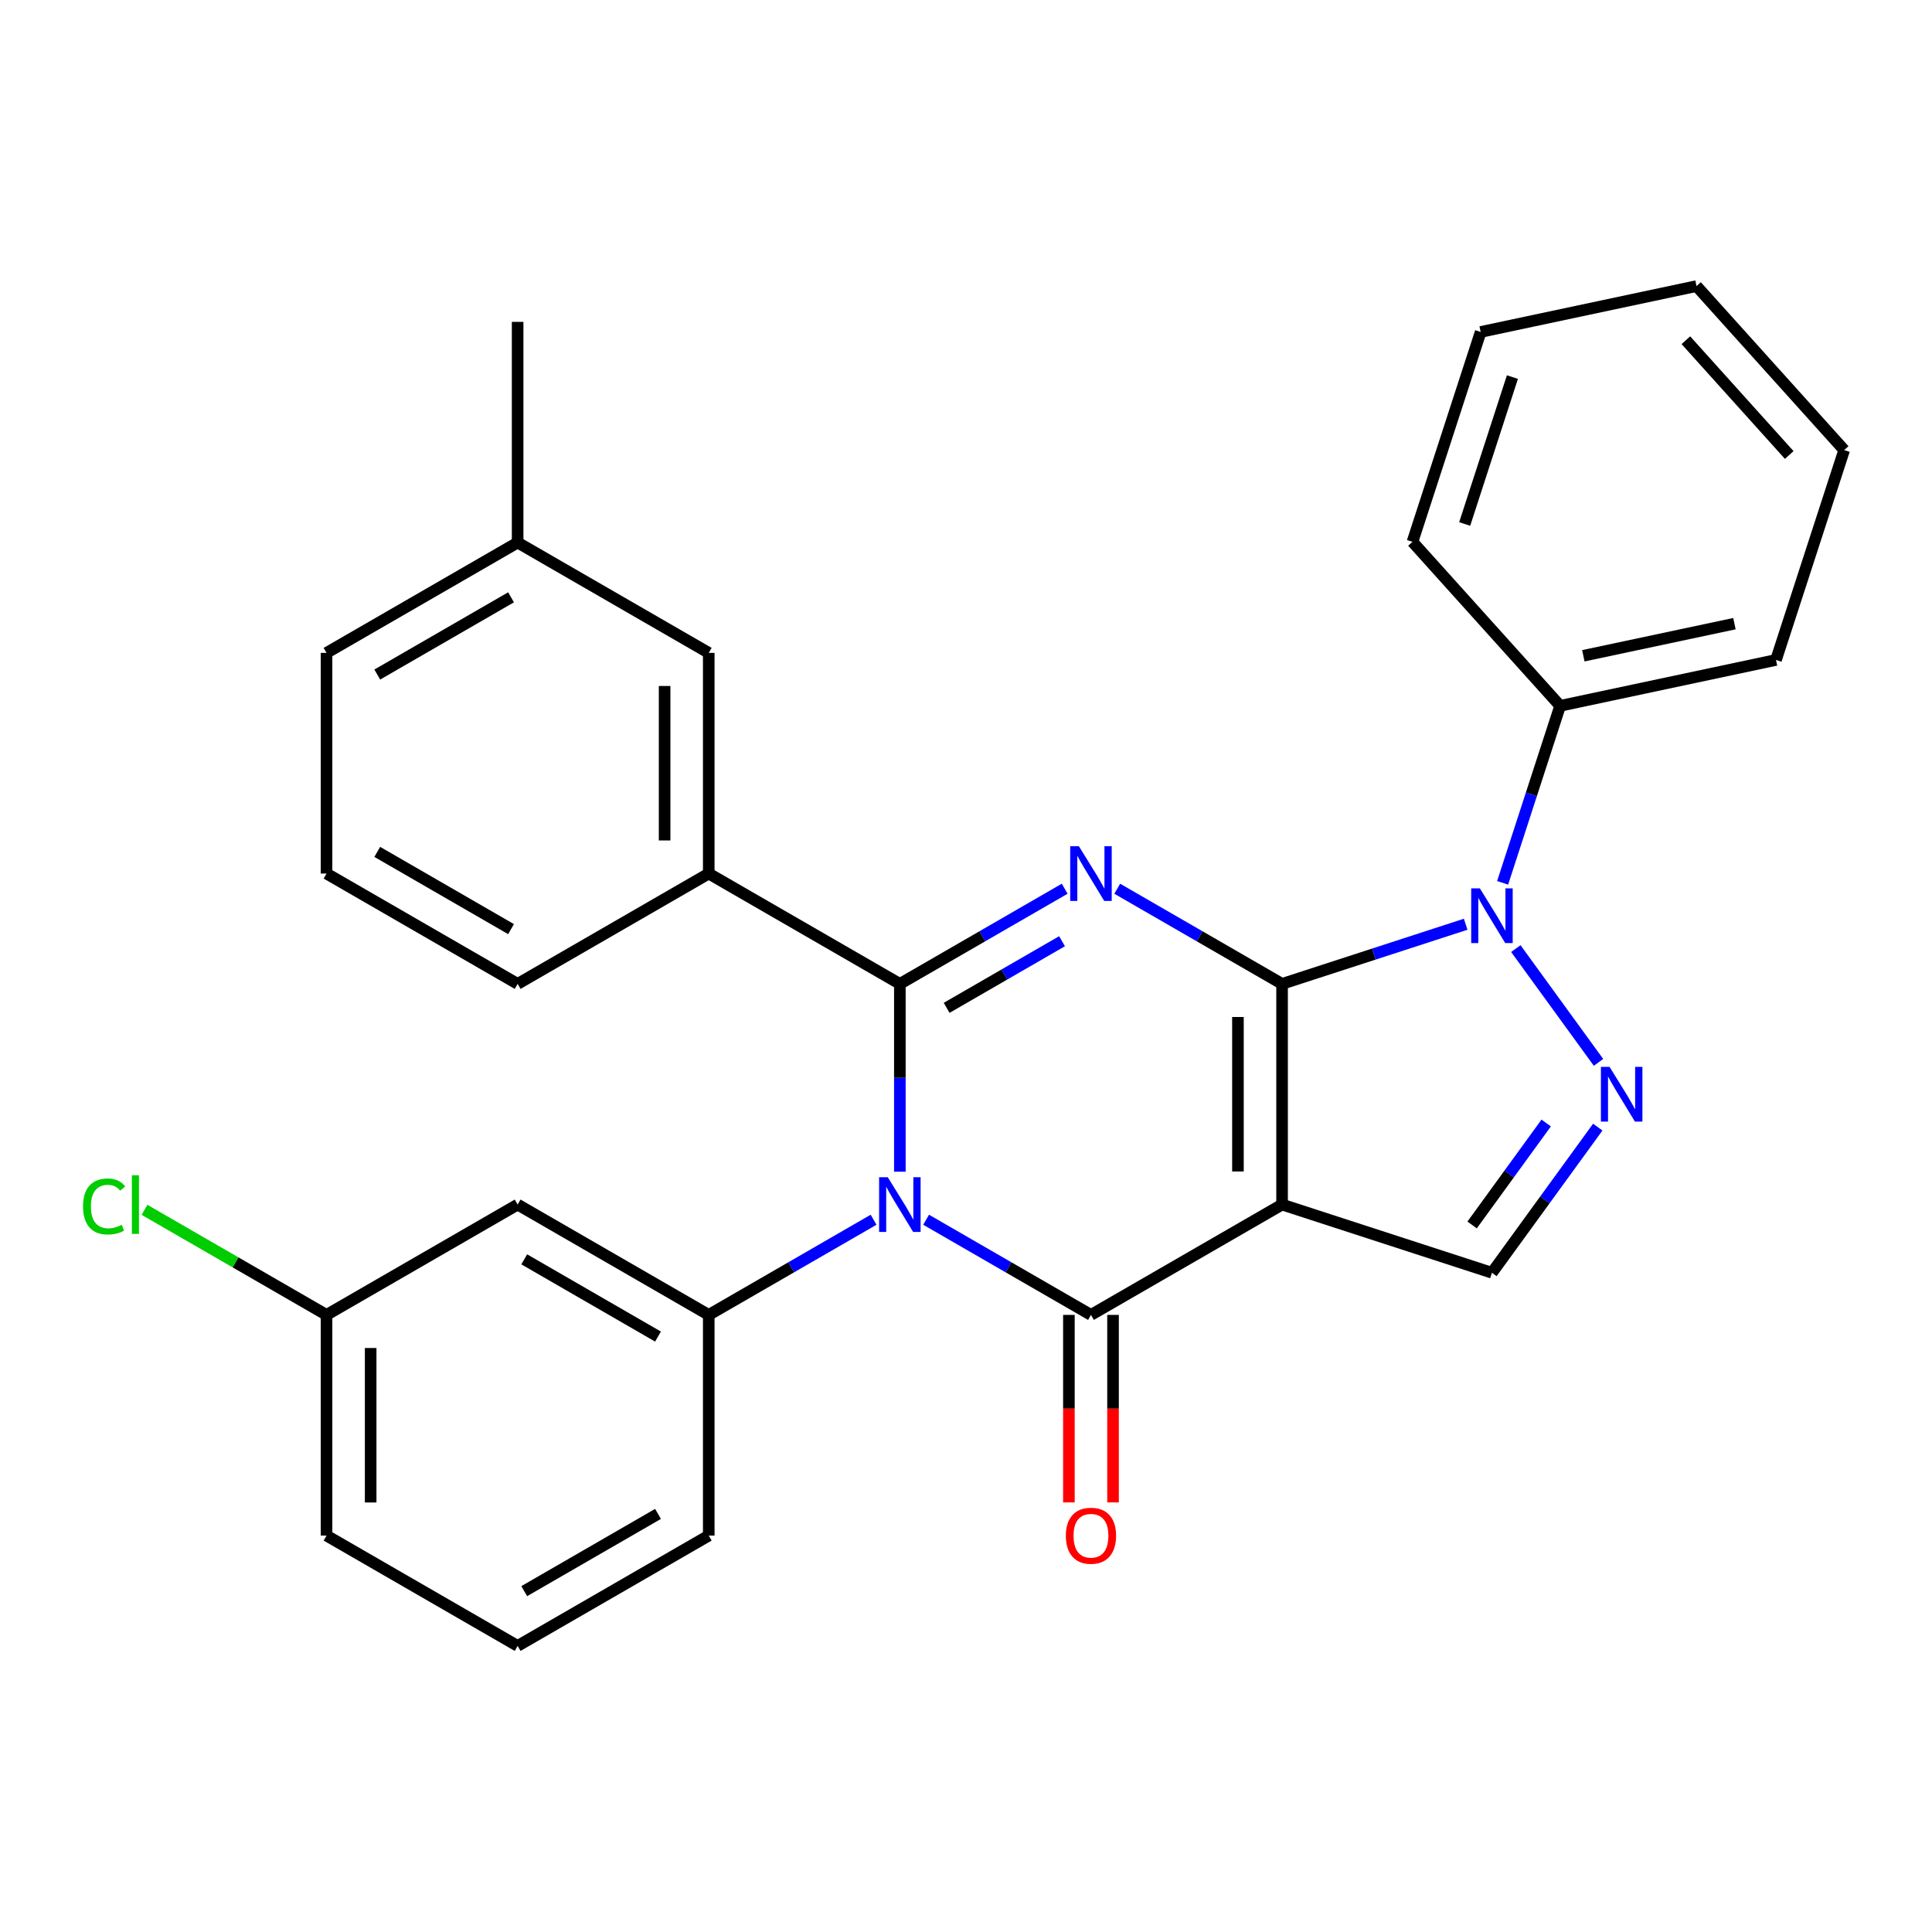 <?xml version='1.0' encoding='iso-8859-1'?>
<svg version='1.1' baseProfile='full'
              xmlns='http://www.w3.org/2000/svg'
                      xmlns:rdkit='http://www.rdkit.org/xml'
                      xmlns:xlink='http://www.w3.org/1999/xlink'
                  xml:space='preserve'
width='1000px' height='1000px' viewBox='0 0 1000 1000'>
<!-- END OF HEADER -->
<rect style='opacity:1.0;fill:#FFFFFF;stroke:none' width='1000' height='1000' x='0' y='0'> </rect>
<path class='bond-0' d='M 663.599,509.263 L 663.599,623.483' style='fill:none;fill-rule:evenodd;stroke:#000000;stroke-width:6px;stroke-linecap:butt;stroke-linejoin:miter;stroke-opacity:1' />
<path class='bond-0' d='M 640.755,526.396 L 640.755,606.35' style='fill:none;fill-rule:evenodd;stroke:#000000;stroke-width:6px;stroke-linecap:butt;stroke-linejoin:miter;stroke-opacity:1' />
<path class='bond-2' d='M 663.599,509.263 L 620.937,484.632' style='fill:none;fill-rule:evenodd;stroke:#000000;stroke-width:6px;stroke-linecap:butt;stroke-linejoin:miter;stroke-opacity:1' />
<path class='bond-2' d='M 620.937,484.632 L 578.276,460.002' style='fill:none;fill-rule:evenodd;stroke:#0000FF;stroke-width:6px;stroke-linecap:butt;stroke-linejoin:miter;stroke-opacity:1' />
<path class='bond-5' d='M 663.599,509.263 L 711.116,493.823' style='fill:none;fill-rule:evenodd;stroke:#000000;stroke-width:6px;stroke-linecap:butt;stroke-linejoin:miter;stroke-opacity:1' />
<path class='bond-5' d='M 711.116,493.823 L 758.633,478.384' style='fill:none;fill-rule:evenodd;stroke:#0000FF;stroke-width:6px;stroke-linecap:butt;stroke-linejoin:miter;stroke-opacity:1' />
<path class='bond-4' d='M 663.599,623.483 L 564.681,680.593' style='fill:none;fill-rule:evenodd;stroke:#000000;stroke-width:6px;stroke-linecap:butt;stroke-linejoin:miter;stroke-opacity:1' />
<path class='bond-7' d='M 663.599,623.483 L 772.229,658.779' style='fill:none;fill-rule:evenodd;stroke:#000000;stroke-width:6px;stroke-linecap:butt;stroke-linejoin:miter;stroke-opacity:1' />
<path class='bond-1' d='M 465.763,606.468 L 465.763,557.865' style='fill:none;fill-rule:evenodd;stroke:#0000FF;stroke-width:6px;stroke-linecap:butt;stroke-linejoin:miter;stroke-opacity:1' />
<path class='bond-1' d='M 465.763,557.865 L 465.763,509.263' style='fill:none;fill-rule:evenodd;stroke:#000000;stroke-width:6px;stroke-linecap:butt;stroke-linejoin:miter;stroke-opacity:1' />
<path class='bond-8' d='M 452.167,631.332 L 409.506,655.963' style='fill:none;fill-rule:evenodd;stroke:#0000FF;stroke-width:6px;stroke-linecap:butt;stroke-linejoin:miter;stroke-opacity:1' />
<path class='bond-8' d='M 409.506,655.963 L 366.845,680.593' style='fill:none;fill-rule:evenodd;stroke:#000000;stroke-width:6px;stroke-linecap:butt;stroke-linejoin:miter;stroke-opacity:1' />
<path class='bond-30' d='M 479.358,631.332 L 522.02,655.963' style='fill:none;fill-rule:evenodd;stroke:#0000FF;stroke-width:6px;stroke-linecap:butt;stroke-linejoin:miter;stroke-opacity:1' />
<path class='bond-30' d='M 522.02,655.963 L 564.681,680.593' style='fill:none;fill-rule:evenodd;stroke:#000000;stroke-width:6px;stroke-linecap:butt;stroke-linejoin:miter;stroke-opacity:1' />
<path class='bond-3' d='M 551.085,460.002 L 508.424,484.632' style='fill:none;fill-rule:evenodd;stroke:#0000FF;stroke-width:6px;stroke-linecap:butt;stroke-linejoin:miter;stroke-opacity:1' />
<path class='bond-3' d='M 508.424,484.632 L 465.763,509.263' style='fill:none;fill-rule:evenodd;stroke:#000000;stroke-width:6px;stroke-linecap:butt;stroke-linejoin:miter;stroke-opacity:1' />
<path class='bond-3' d='M 549.709,487.174 L 519.846,504.416' style='fill:none;fill-rule:evenodd;stroke:#0000FF;stroke-width:6px;stroke-linecap:butt;stroke-linejoin:miter;stroke-opacity:1' />
<path class='bond-3' d='M 519.846,504.416 L 489.983,521.657' style='fill:none;fill-rule:evenodd;stroke:#000000;stroke-width:6px;stroke-linecap:butt;stroke-linejoin:miter;stroke-opacity:1' />
<path class='bond-9' d='M 465.763,509.263 L 366.845,452.152' style='fill:none;fill-rule:evenodd;stroke:#000000;stroke-width:6px;stroke-linecap:butt;stroke-linejoin:miter;stroke-opacity:1' />
<path class='bond-11' d='M 553.259,680.593 L 553.259,729.116' style='fill:none;fill-rule:evenodd;stroke:#000000;stroke-width:6px;stroke-linecap:butt;stroke-linejoin:miter;stroke-opacity:1' />
<path class='bond-11' d='M 553.259,729.116 L 553.259,777.638' style='fill:none;fill-rule:evenodd;stroke:#FF0000;stroke-width:6px;stroke-linecap:butt;stroke-linejoin:miter;stroke-opacity:1' />
<path class='bond-11' d='M 576.103,680.593 L 576.103,729.116' style='fill:none;fill-rule:evenodd;stroke:#000000;stroke-width:6px;stroke-linecap:butt;stroke-linejoin:miter;stroke-opacity:1' />
<path class='bond-11' d='M 576.103,729.116 L 576.103,777.638' style='fill:none;fill-rule:evenodd;stroke:#FF0000;stroke-width:6px;stroke-linecap:butt;stroke-linejoin:miter;stroke-opacity:1' />
<path class='bond-6' d='M 784.591,490.982 L 827.385,549.883' style='fill:none;fill-rule:evenodd;stroke:#0000FF;stroke-width:6px;stroke-linecap:butt;stroke-linejoin:miter;stroke-opacity:1' />
<path class='bond-12' d='M 777.757,456.951 L 792.641,411.144' style='fill:none;fill-rule:evenodd;stroke:#0000FF;stroke-width:6px;stroke-linecap:butt;stroke-linejoin:miter;stroke-opacity:1' />
<path class='bond-12' d='M 792.641,411.144 L 807.525,365.336' style='fill:none;fill-rule:evenodd;stroke:#000000;stroke-width:6px;stroke-linecap:butt;stroke-linejoin:miter;stroke-opacity:1' />
<path class='bond-29' d='M 827.003,583.388 L 799.616,621.084' style='fill:none;fill-rule:evenodd;stroke:#0000FF;stroke-width:6px;stroke-linecap:butt;stroke-linejoin:miter;stroke-opacity:1' />
<path class='bond-29' d='M 799.616,621.084 L 772.229,658.779' style='fill:none;fill-rule:evenodd;stroke:#000000;stroke-width:6px;stroke-linecap:butt;stroke-linejoin:miter;stroke-opacity:1' />
<path class='bond-29' d='M 800.306,581.269 L 781.135,607.656' style='fill:none;fill-rule:evenodd;stroke:#0000FF;stroke-width:6px;stroke-linecap:butt;stroke-linejoin:miter;stroke-opacity:1' />
<path class='bond-29' d='M 781.135,607.656 L 761.964,634.043' style='fill:none;fill-rule:evenodd;stroke:#000000;stroke-width:6px;stroke-linecap:butt;stroke-linejoin:miter;stroke-opacity:1' />
<path class='bond-10' d='M 366.845,680.593 L 267.927,623.483' style='fill:none;fill-rule:evenodd;stroke:#000000;stroke-width:6px;stroke-linecap:butt;stroke-linejoin:miter;stroke-opacity:1' />
<path class='bond-10' d='M 340.585,691.81 L 271.343,651.833' style='fill:none;fill-rule:evenodd;stroke:#000000;stroke-width:6px;stroke-linecap:butt;stroke-linejoin:miter;stroke-opacity:1' />
<path class='bond-16' d='M 366.845,680.593 L 366.845,794.814' style='fill:none;fill-rule:evenodd;stroke:#000000;stroke-width:6px;stroke-linecap:butt;stroke-linejoin:miter;stroke-opacity:1' />
<path class='bond-13' d='M 366.845,452.152 L 366.845,337.932' style='fill:none;fill-rule:evenodd;stroke:#000000;stroke-width:6px;stroke-linecap:butt;stroke-linejoin:miter;stroke-opacity:1' />
<path class='bond-13' d='M 344.001,435.019 L 344.001,355.065' style='fill:none;fill-rule:evenodd;stroke:#000000;stroke-width:6px;stroke-linecap:butt;stroke-linejoin:miter;stroke-opacity:1' />
<path class='bond-18' d='M 366.845,452.152 L 267.927,509.263' style='fill:none;fill-rule:evenodd;stroke:#000000;stroke-width:6px;stroke-linecap:butt;stroke-linejoin:miter;stroke-opacity:1' />
<path class='bond-14' d='M 267.927,623.483 L 169.009,680.593' style='fill:none;fill-rule:evenodd;stroke:#000000;stroke-width:6px;stroke-linecap:butt;stroke-linejoin:miter;stroke-opacity:1' />
<path class='bond-21' d='M 807.525,365.336 L 919.249,341.588' style='fill:none;fill-rule:evenodd;stroke:#000000;stroke-width:6px;stroke-linecap:butt;stroke-linejoin:miter;stroke-opacity:1' />
<path class='bond-21' d='M 819.534,339.429 L 897.741,322.806' style='fill:none;fill-rule:evenodd;stroke:#000000;stroke-width:6px;stroke-linecap:butt;stroke-linejoin:miter;stroke-opacity:1' />
<path class='bond-22' d='M 807.525,365.336 L 731.096,280.454' style='fill:none;fill-rule:evenodd;stroke:#000000;stroke-width:6px;stroke-linecap:butt;stroke-linejoin:miter;stroke-opacity:1' />
<path class='bond-15' d='M 366.845,337.932 L 267.927,280.821' style='fill:none;fill-rule:evenodd;stroke:#000000;stroke-width:6px;stroke-linecap:butt;stroke-linejoin:miter;stroke-opacity:1' />
<path class='bond-17' d='M 169.009,680.593 L 121.898,653.394' style='fill:none;fill-rule:evenodd;stroke:#000000;stroke-width:6px;stroke-linecap:butt;stroke-linejoin:miter;stroke-opacity:1' />
<path class='bond-17' d='M 121.898,653.394 L 74.787,626.194' style='fill:none;fill-rule:evenodd;stroke:#00CC00;stroke-width:6px;stroke-linecap:butt;stroke-linejoin:miter;stroke-opacity:1' />
<path class='bond-33' d='M 169.009,680.593 L 169.009,794.814' style='fill:none;fill-rule:evenodd;stroke:#000000;stroke-width:6px;stroke-linecap:butt;stroke-linejoin:miter;stroke-opacity:1' />
<path class='bond-33' d='M 191.853,697.726 L 191.853,777.681' style='fill:none;fill-rule:evenodd;stroke:#000000;stroke-width:6px;stroke-linecap:butt;stroke-linejoin:miter;stroke-opacity:1' />
<path class='bond-25' d='M 267.927,280.821 L 267.927,166.601' style='fill:none;fill-rule:evenodd;stroke:#000000;stroke-width:6px;stroke-linecap:butt;stroke-linejoin:miter;stroke-opacity:1' />
<path class='bond-32' d='M 267.927,280.821 L 169.009,337.932' style='fill:none;fill-rule:evenodd;stroke:#000000;stroke-width:6px;stroke-linecap:butt;stroke-linejoin:miter;stroke-opacity:1' />
<path class='bond-32' d='M 264.512,309.172 L 195.269,349.149' style='fill:none;fill-rule:evenodd;stroke:#000000;stroke-width:6px;stroke-linecap:butt;stroke-linejoin:miter;stroke-opacity:1' />
<path class='bond-19' d='M 366.845,794.814 L 267.927,851.924' style='fill:none;fill-rule:evenodd;stroke:#000000;stroke-width:6px;stroke-linecap:butt;stroke-linejoin:miter;stroke-opacity:1' />
<path class='bond-19' d='M 340.585,783.597 L 271.343,823.574' style='fill:none;fill-rule:evenodd;stroke:#000000;stroke-width:6px;stroke-linecap:butt;stroke-linejoin:miter;stroke-opacity:1' />
<path class='bond-20' d='M 267.927,509.263 L 169.009,452.152' style='fill:none;fill-rule:evenodd;stroke:#000000;stroke-width:6px;stroke-linecap:butt;stroke-linejoin:miter;stroke-opacity:1' />
<path class='bond-20' d='M 264.512,480.912 L 195.269,440.935' style='fill:none;fill-rule:evenodd;stroke:#000000;stroke-width:6px;stroke-linecap:butt;stroke-linejoin:miter;stroke-opacity:1' />
<path class='bond-23' d='M 267.927,851.924 L 169.009,794.814' style='fill:none;fill-rule:evenodd;stroke:#000000;stroke-width:6px;stroke-linecap:butt;stroke-linejoin:miter;stroke-opacity:1' />
<path class='bond-24' d='M 169.009,452.152 L 169.009,337.932' style='fill:none;fill-rule:evenodd;stroke:#000000;stroke-width:6px;stroke-linecap:butt;stroke-linejoin:miter;stroke-opacity:1' />
<path class='bond-27' d='M 919.249,341.588 L 954.545,232.958' style='fill:none;fill-rule:evenodd;stroke:#000000;stroke-width:6px;stroke-linecap:butt;stroke-linejoin:miter;stroke-opacity:1' />
<path class='bond-26' d='M 731.096,280.454 L 766.392,171.824' style='fill:none;fill-rule:evenodd;stroke:#000000;stroke-width:6px;stroke-linecap:butt;stroke-linejoin:miter;stroke-opacity:1' />
<path class='bond-26' d='M 758.117,271.219 L 782.824,195.177' style='fill:none;fill-rule:evenodd;stroke:#000000;stroke-width:6px;stroke-linecap:butt;stroke-linejoin:miter;stroke-opacity:1' />
<path class='bond-28' d='M 766.392,171.824 L 878.117,148.076' style='fill:none;fill-rule:evenodd;stroke:#000000;stroke-width:6px;stroke-linecap:butt;stroke-linejoin:miter;stroke-opacity:1' />
<path class='bond-31' d='M 954.545,232.958 L 878.117,148.076' style='fill:none;fill-rule:evenodd;stroke:#000000;stroke-width:6px;stroke-linecap:butt;stroke-linejoin:miter;stroke-opacity:1' />
<path class='bond-31' d='M 926.105,235.512 L 872.605,176.094' style='fill:none;fill-rule:evenodd;stroke:#000000;stroke-width:6px;stroke-linecap:butt;stroke-linejoin:miter;stroke-opacity:1' />
<path  class='atom-2' d='M 459.503 609.323
L 468.783 624.323
Q 469.703 625.803, 471.183 628.483
Q 472.663 631.163, 472.743 631.323
L 472.743 609.323
L 476.503 609.323
L 476.503 637.643
L 472.623 637.643
L 462.663 621.243
Q 461.503 619.323, 460.263 617.123
Q 459.063 614.923, 458.703 614.243
L 458.703 637.643
L 455.023 637.643
L 455.023 609.323
L 459.503 609.323
' fill='#0000FF'/>
<path  class='atom-3' d='M 558.421 437.992
L 567.701 452.992
Q 568.621 454.472, 570.101 457.152
Q 571.581 459.832, 571.661 459.992
L 571.661 437.992
L 575.421 437.992
L 575.421 466.312
L 571.541 466.312
L 561.581 449.912
Q 560.421 447.992, 559.181 445.792
Q 557.981 443.592, 557.621 442.912
L 557.621 466.312
L 553.941 466.312
L 553.941 437.992
L 558.421 437.992
' fill='#0000FF'/>
<path  class='atom-6' d='M 765.969 459.806
L 775.249 474.806
Q 776.169 476.286, 777.649 478.966
Q 779.129 481.646, 779.209 481.806
L 779.209 459.806
L 782.969 459.806
L 782.969 488.126
L 779.089 488.126
L 769.129 471.726
Q 767.969 469.806, 766.729 467.606
Q 765.529 465.406, 765.169 464.726
L 765.169 488.126
L 761.489 488.126
L 761.489 459.806
L 765.969 459.806
' fill='#0000FF'/>
<path  class='atom-7' d='M 833.106 552.213
L 842.386 567.213
Q 843.306 568.693, 844.786 571.373
Q 846.266 574.053, 846.346 574.213
L 846.346 552.213
L 850.106 552.213
L 850.106 580.533
L 846.226 580.533
L 836.266 564.133
Q 835.106 562.213, 833.866 560.013
Q 832.666 557.813, 832.306 557.133
L 832.306 580.533
L 828.626 580.533
L 828.626 552.213
L 833.106 552.213
' fill='#0000FF'/>
<path  class='atom-12' d='M 551.681 794.894
Q 551.681 788.094, 555.041 784.294
Q 558.401 780.494, 564.681 780.494
Q 570.961 780.494, 574.321 784.294
Q 577.681 788.094, 577.681 794.894
Q 577.681 801.774, 574.281 805.694
Q 570.881 809.574, 564.681 809.574
Q 558.441 809.574, 555.041 805.694
Q 551.681 801.814, 551.681 794.894
M 564.681 806.374
Q 569.001 806.374, 571.321 803.494
Q 573.681 800.574, 573.681 794.894
Q 573.681 789.334, 571.321 786.534
Q 569.001 783.694, 564.681 783.694
Q 560.361 783.694, 558.001 786.494
Q 555.681 789.294, 555.681 794.894
Q 555.681 800.614, 558.001 803.494
Q 560.361 806.374, 564.681 806.374
' fill='#FF0000'/>
<path  class='atom-18' d='M 42.971 624.463
Q 42.971 617.423, 46.251 613.743
Q 49.571 610.023, 55.851 610.023
Q 61.691 610.023, 64.811 614.143
L 62.171 616.303
Q 59.891 613.303, 55.851 613.303
Q 51.571 613.303, 49.291 616.183
Q 47.051 619.023, 47.051 624.463
Q 47.051 630.063, 49.371 632.943
Q 51.731 635.823, 56.291 635.823
Q 59.411 635.823, 63.051 633.943
L 64.171 636.943
Q 62.691 637.903, 60.451 638.463
Q 58.211 639.023, 55.731 639.023
Q 49.571 639.023, 46.251 635.263
Q 42.971 631.503, 42.971 624.463
' fill='#00CC00'/>
<path  class='atom-18' d='M 68.251 608.303
L 71.931 608.303
L 71.931 638.663
L 68.251 638.663
L 68.251 608.303
' fill='#00CC00'/>
</svg>
